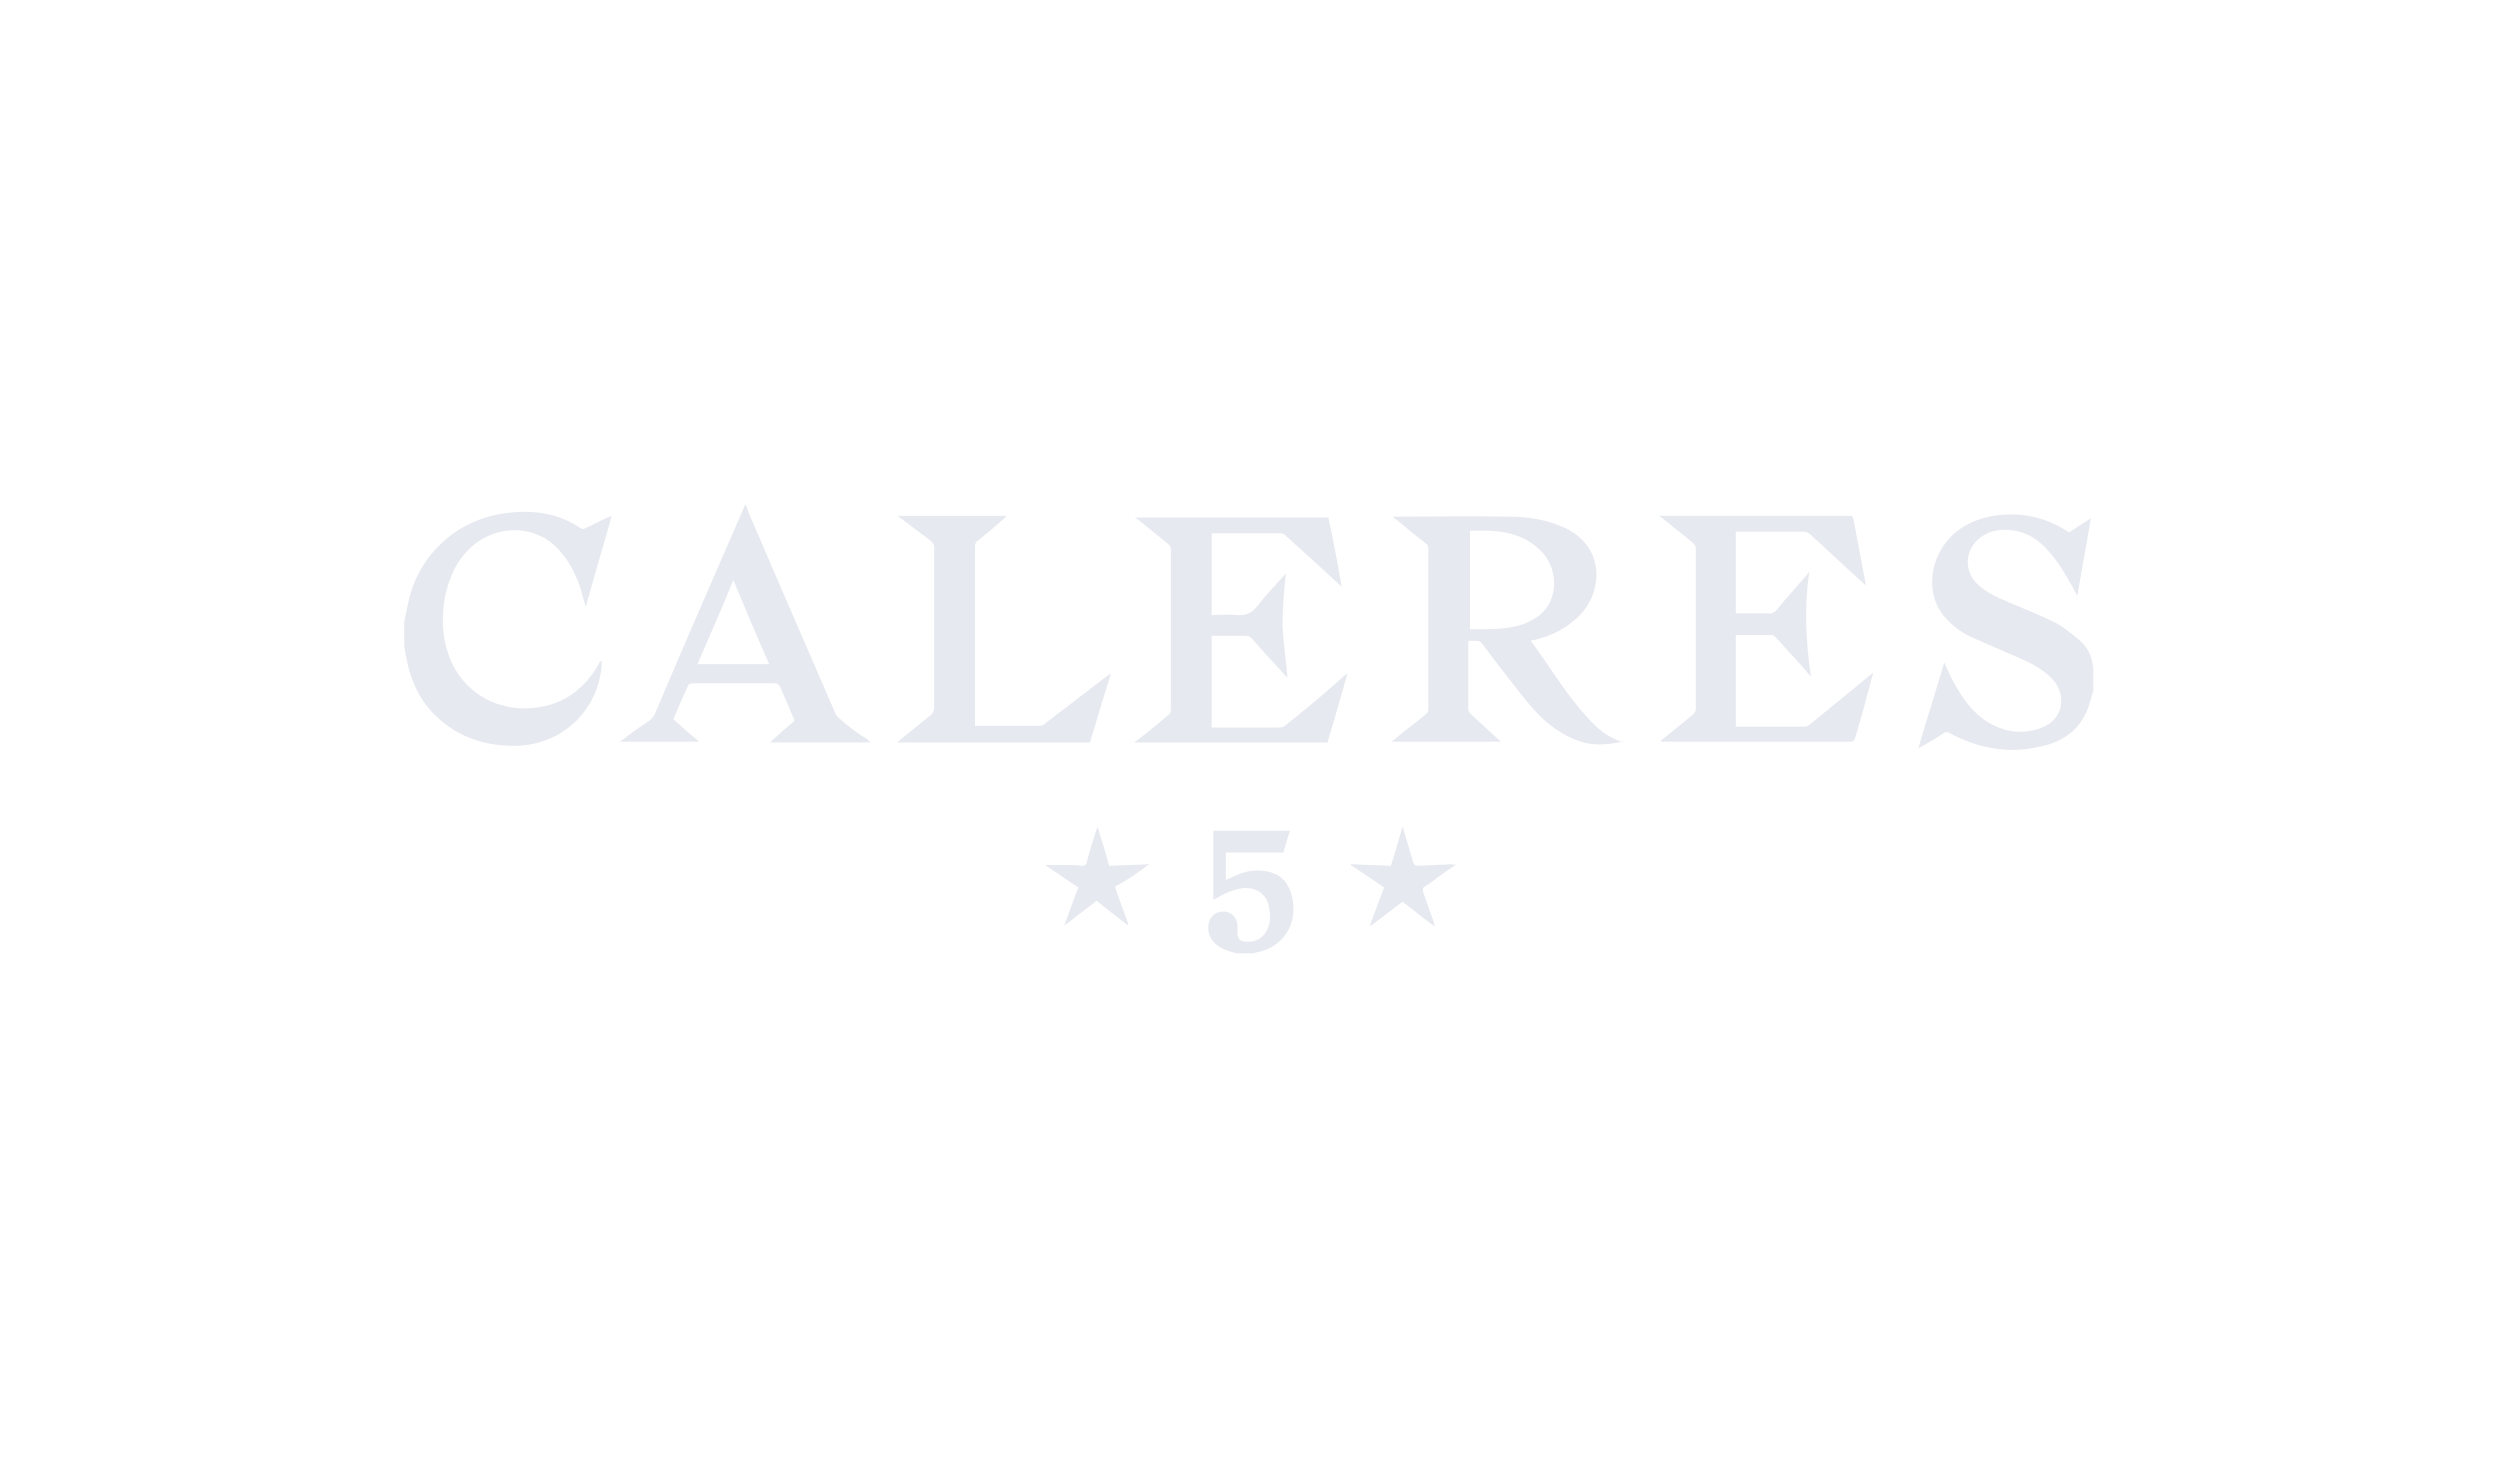 <?xml version="1.0" encoding="utf-8"?>
<!-- Generator: Adobe Illustrator 27.2.0, SVG Export Plug-In . SVG Version: 6.00 Build 0)  -->
<svg version="1.1" id="Layer_1" xmlns="http://www.w3.org/2000/svg" xmlns:xlink="http://www.w3.org/1999/xlink" x="0px" y="0px"
	 viewBox="0 0 300 175" style="enable-background:new 0 0 300 175;" xml:space="preserve">
<style type="text/css">
	.st0{fill:#E7E9F0;}
</style>
<path class="st0" d="M249.4,76.7c-0.9-0.7-1.8-1.5-2.8-2c-1.8-0.9-3.6-1.6-5.5-2.4c-1.4-0.6-2.8-1.2-3.9-2.3
	c-1.5-1.5-1.4-3.9,0.2-5.3c1.3-1.1,2.8-1.3,4.5-1c1.6,0.3,2.8,1.2,3.8,2.3c1.3,1.4,2.2,3,3.1,4.6c0.1,0.3,0.3,0.5,0.4,0.8
	c0,0,0.1,0,0.1,0c0.5-3.1,1.1-6.1,1.6-9.2c-0.8,0.5-1.6,1-2.3,1.5c-0.2,0.2-0.4,0.2-0.6,0c-2.7-1.7-5.6-2.3-8.8-1.8
	c-2.7,0.5-4.9,1.7-6.3,4.1c-1.4,2.4-1.6,5.9,0.7,8.3c0.9,1,2.1,1.8,3.3,2.3c1.8,0.8,3.7,1.6,5.5,2.4c1.4,0.6,2.7,1.3,3.8,2.4
	c1.8,1.8,1.6,5-1.4,6c-2.3,0.8-4.5,0.4-6.5-0.9c-1.8-1.2-2.9-2.9-3.9-4.7c-0.4-0.7-0.7-1.5-1.1-2.3c-1,3.5-2.1,6.8-3.1,10.3
	c1.1-0.6,2.1-1.2,3-1.8c0.3-0.2,0.5-0.2,0.8,0c3.4,1.8,7,2.5,10.8,1.6c2.4-0.5,4.4-1.7,5.5-4c0.4-0.8,0.6-1.8,0.9-2.7v-2.6
	C251.1,78.8,250.5,77.6,249.4,76.7L249.4,76.7z"/>
<path class="st0" d="M56.6,65.6c2.8-2.5,7.3-2.8,10.2,0.1c1.3,1.3,2.2,3,2.8,4.7c0.2,0.8,0.4,1.5,0.7,2.4c1-3.7,2.1-7.2,3.1-10.9
	c-0.2,0.1-0.4,0.2-0.5,0.2c-0.9,0.4-1.8,0.9-2.7,1.3c-0.1,0.1-0.4,0.1-0.5,0c-2.5-1.7-5.3-2.2-8.3-1.9c-6,0.5-10.8,4.5-12.3,10.3
	c-0.2,0.9-0.4,1.9-0.6,2.8v2.9c0.1,0.4,0.1,0.8,0.2,1.1c0.5,2.9,1.6,5.5,3.8,7.5c2.6,2.4,5.7,3.4,9.2,3.4c5.3,0,9.6-3.7,10.4-8.8
	c0.1-0.5,0.1-1,0.1-1.4c-0.1,0-0.1,0-0.2,0.1c-0.1,0.1-0.1,0.2-0.1,0.2c-2.1,3.7-5.2,5.5-9.4,5.4c-4.1-0.2-7.4-2.7-8.7-6.5
	c-0.8-2.3-0.8-4.6-0.4-6.9C53.9,69.3,54.8,67.2,56.6,65.6L56.6,65.6z"/>
<path class="st0" d="M100.6,86.1c-0.2-0.2-0.3-0.3-0.4-0.6c-3.4-7.8-6.8-15.7-10.2-23.6c-0.2-0.4-0.3-0.9-0.5-1.3h-0.1
	c-3.6,8.3-7.2,16.5-10.7,24.8c-0.2,0.6-0.6,1-1.1,1.3c-1.1,0.7-2.1,1.5-3.2,2.3h9.5c-1.1-0.9-2.1-1.8-3.1-2.7
	c0.6-1.4,1.2-2.8,1.8-4.1c0.1-0.1,0.3-0.2,0.5-0.2c3.3,0,6.6,0,9.9,0c0.3,0,0.4,0.1,0.6,0.4c0.5,1.2,1.1,2.5,1.6,3.7
	c0.2,0.3,0.1,0.5-0.2,0.7c-0.9,0.7-1.7,1.5-2.6,2.3h12.1c-0.2-0.1-0.2-0.2-0.3-0.3C102.9,88,101.7,87.1,100.6,86.1L100.6,86.1z
	 M83.7,79.7c1.4-3.3,2.9-6.6,4.3-10.1c1.4,3.4,2.8,6.7,4.3,10.1H83.7z"/>
<path class="st0" d="M152.2,104.6c-1-0.2-2-0.2-2.9,0.1c-0.8,0.2-1.5,0.6-2.2,0.9v-3.3h6.9c0.3-0.9,0.5-1.8,0.8-2.6h-9.2v8.3
	c0.1-0.1,0.3-0.2,0.4-0.2c0.9-0.6,1.9-1,3-1.2c1.5-0.2,2.8,0.5,3.2,1.9c0.2,0.8,0.3,1.6,0.1,2.4c-0.3,1.2-1.1,2-2.3,2.1
	c-1.2,0.1-1.6-0.3-1.5-1.5c0-0.1,0-0.1,0-0.1c0.1-1-0.5-1.9-1.5-2c-1.1-0.1-1.9,0.6-2,1.7c-0.1,1.3,0.7,2.4,2.1,2.9
	c0.5,0.2,0.9,0.3,1.4,0.4h1.9c0.1,0,0.2-0.1,0.3-0.1c1.3-0.2,2.4-0.8,3.3-1.8c1.3-1.6,1.5-3.5,0.9-5.4
	C154.4,105.6,153.5,104.9,152.2,104.6L152.2,104.6z"/>
<path class="st0" d="M194.9,89.1c-1.8-0.5-3.2-1.6-4.4-3c-2.6-2.8-4.5-6.1-6.8-9.2c0.2-0.1,0.3-0.1,0.4-0.1c2.1-0.5,3.9-1.4,5.4-2.9
	c2.9-2.9,3.1-8.2-1.6-10.5c-2.1-1-4.4-1.4-6.8-1.4c-4.6-0.1-9.1,0-13.7,0c-0.1,0-0.1,0-0.3,0c0.2,0.2,0.3,0.2,0.4,0.3
	c1.2,1,2.4,2,3.6,2.9c0.2,0.2,0.3,0.3,0.3,0.7c0,6.4,0,12.8,0,19.2c0,0.2-0.1,0.5-0.3,0.6c-0.8,0.7-1.6,1.3-2.4,1.9
	c-0.5,0.4-1.1,0.9-1.7,1.4h13.1c-1.2-1.1-2.4-2.2-3.6-3.3c-0.2-0.2-0.3-0.4-0.3-0.7c0-2.5,0-5.1,0-7.6c0-0.2,0-0.3,0-0.5
	c0.3,0,0.6,0,0.9,0c0.4,0,0.6,0.1,0.8,0.4c1.4,1.9,2.9,3.8,4.3,5.6c1.4,1.8,2.9,3.6,4.8,4.8c1.7,1.1,3.5,1.8,5.6,1.6
	c0.7,0,1.4-0.2,2.2-0.3C195,89.1,195,89.1,194.9,89.1L194.9,89.1z M176.4,75.5V63.7c3.1-0.1,6.1,0,8.5,2.4c2,2,2.1,5.3,0.4,7.2
	c-0.7,0.8-1.6,1.2-2.5,1.6C180.7,75.6,178.6,75.5,176.4,75.5L176.4,75.5z"/>
<path class="st0" d="M154.3,87c-0.2,0.2-0.5,0.3-0.8,0.3c-2.5,0-5,0-7.6,0h-0.5v-11c1.3,0,2.6,0,4,0c0.4,0,0.6,0.1,0.9,0.4
	c1.2,1.4,2.5,2.8,3.7,4.1c0.1,0.1,0.2,0.3,0.5,0.5c-0.2-2.2-0.5-4.2-0.6-6.3c0-2,0.2-4.1,0.4-6.2c-1.2,1.4-2.4,2.6-3.4,3.9
	c-0.7,0.9-1.4,1.2-2.5,1.1c-1-0.1-2,0-3,0v-9.8c0.1,0,0.1,0,0.2,0c2.7,0,5.4,0,8.1,0c0.2,0,0.4,0.1,0.5,0.2c1.1,1,2.2,2,3.3,3
	c1.1,1,2.3,2.1,3.5,3.2c-0.5-2.9-1-5.6-1.6-8.3h-23.2c0.1,0.1,0.2,0.2,0.3,0.2c1.2,1,2.5,2,3.7,3c0.2,0.2,0.3,0.3,0.3,0.7
	c0,6.4,0,12.8,0,19.2c0,0.2-0.1,0.5-0.3,0.6c-1.3,1.1-2.6,2.2-4.1,3.3h23.2c0.8-2.7,1.6-5.4,2.4-8.3c-0.2,0.2-0.3,0.2-0.4,0.3
	C159.1,83.1,156.7,85.1,154.3,87L154.3,87z"/>
<path class="st0" d="M217.1,87c-0.2,0.2-0.5,0.2-0.7,0.2c-2.6,0-5.1,0-7.6,0c-0.2,0-0.3,0-0.5,0v-11c1.5,0,2.9,0,4.3,0
	c0.1,0,0.3,0.1,0.4,0.2c0.8,0.8,1.5,1.7,2.3,2.5c0.6,0.7,1.3,1.4,1.9,2.2c0,0,0.1,0,0.1,0c-0.6-4.1-0.8-8.2-0.2-12.4
	c-0.1,0-0.2,0.1-0.2,0.2c-1.2,1.4-2.5,2.8-3.7,4.3c-0.3,0.3-0.6,0.5-1,0.4c-1.1,0-2.3,0-3.4,0c-0.2,0-0.3,0-0.5,0v-9.8h0.5
	c2.5,0,5,0,7.6,0c0.3,0,0.6,0.1,0.8,0.3c2.1,1.9,4.2,3.9,6.3,5.8c0.1,0.1,0.2,0.2,0.4,0.3c-0.5-2.7-1-5.3-1.5-8
	c-0.1-0.3-0.3-0.3-0.5-0.3c-7.5,0-14.9,0-22.4,0c-0.1,0-0.2,0-0.4,0c0.2,0.2,0.3,0.2,0.4,0.3c1.2,1,2.4,1.9,3.6,2.9
	c0.2,0.2,0.4,0.4,0.4,0.7c0,6.4,0,12.8,0,19.2c0,0.3-0.1,0.5-0.3,0.7c-1.3,1.1-2.6,2.1-3.9,3.2c0,0,0,0.1,0,0.1h0.4
	c7.5,0,14.9,0,22.4,0c0.3,0,0.4-0.1,0.5-0.4c0.5-1.7,1-3.3,1.4-5c0.3-0.9,0.5-1.9,0.8-2.9c-0.2,0.2-0.4,0.3-0.5,0.4
	C221.8,83.2,219.4,85.1,217.1,87L217.1,87z"/>
<path class="st0" d="M111.7,85.8c-1.2,1-2.5,2-3.7,3c-0.1,0.1-0.2,0.2-0.3,0.3h23.1c0.8-2.7,1.6-5.4,2.5-8.2c-0.2,0-0.2,0.1-0.3,0.1
	c-2.6,2-5.1,3.9-7.7,5.9c-0.2,0.2-0.5,0.2-0.8,0.2c-2.4,0-4.7,0-7.1,0c-0.2,0-0.3,0-0.4,0c0-0.1,0-0.2,0-0.3c0-7.1,0-14.2,0-21.3
	c0-0.2,0.1-0.4,0.2-0.5c1.1-0.9,2.2-1.8,3.2-2.7c0.1-0.1,0.2-0.2,0.4-0.4h-13.1c0.2,0.2,0.3,0.2,0.4,0.3c1.2,0.9,2.4,1.8,3.6,2.7
	c0.2,0.2,0.4,0.4,0.4,0.7c0,6.5,0,13,0,19.5C112,85.4,111.9,85.7,111.7,85.8L111.7,85.8z"/>
<path class="st0" d="M137.9,103.7c-1.6,0.1-3.2,0.1-4.8,0.2c-0.4-1.5-0.9-3.1-1.4-4.7c-0.1,0.3-0.1,0.4-0.2,0.6
	c-0.4,1.2-0.8,2.5-1.1,3.7c-0.1,0.3-0.2,0.4-0.5,0.4c-0.6-0.1-1.2-0.1-1.9-0.1c-0.8,0-1.7,0-2.6,0c1.3,0.9,2.7,1.8,4,2.7
	c-0.6,1.5-1.1,3-1.7,4.6c1.4-1.1,2.7-2.1,3.9-3c1.3,1,2.5,2,3.7,2.9c0,0,0.1,0,0.1-0.1c-0.5-1.5-1.1-2.9-1.6-4.5
	C135.3,105.6,136.6,104.7,137.9,103.7C137.9,103.8,137.9,103.7,137.9,103.7L137.9,103.7z"/>
<path class="st0" d="M174.3,103.7c-1.4,0.1-2.7,0.1-4.1,0.2c-0.3,0-0.5-0.1-0.6-0.4c-0.3-1-0.6-2-0.9-3c-0.1-0.4-0.2-0.8-0.4-1.3
	c-0.5,1.7-0.9,3.2-1.4,4.7c-1.6-0.1-3.2-0.1-4.8-0.2c0,0,0,0.1,0,0.1c1.3,0.9,2.7,1.8,4,2.7c-0.6,1.5-1.1,3-1.7,4.5l0.1,0.1
	c1.3-1,2.5-1.9,3.8-2.9c1.3,1,2.5,2,3.9,3c-0.1-0.2-0.1-0.3-0.1-0.4c-0.4-1.2-0.9-2.5-1.3-3.7c-0.1-0.4-0.1-0.6,0.3-0.8
	c0.5-0.3,0.9-0.6,1.4-1c0.7-0.5,1.4-1,2.3-1.6C174.5,103.8,174.4,103.8,174.3,103.7L174.3,103.7z"/>
</svg>
